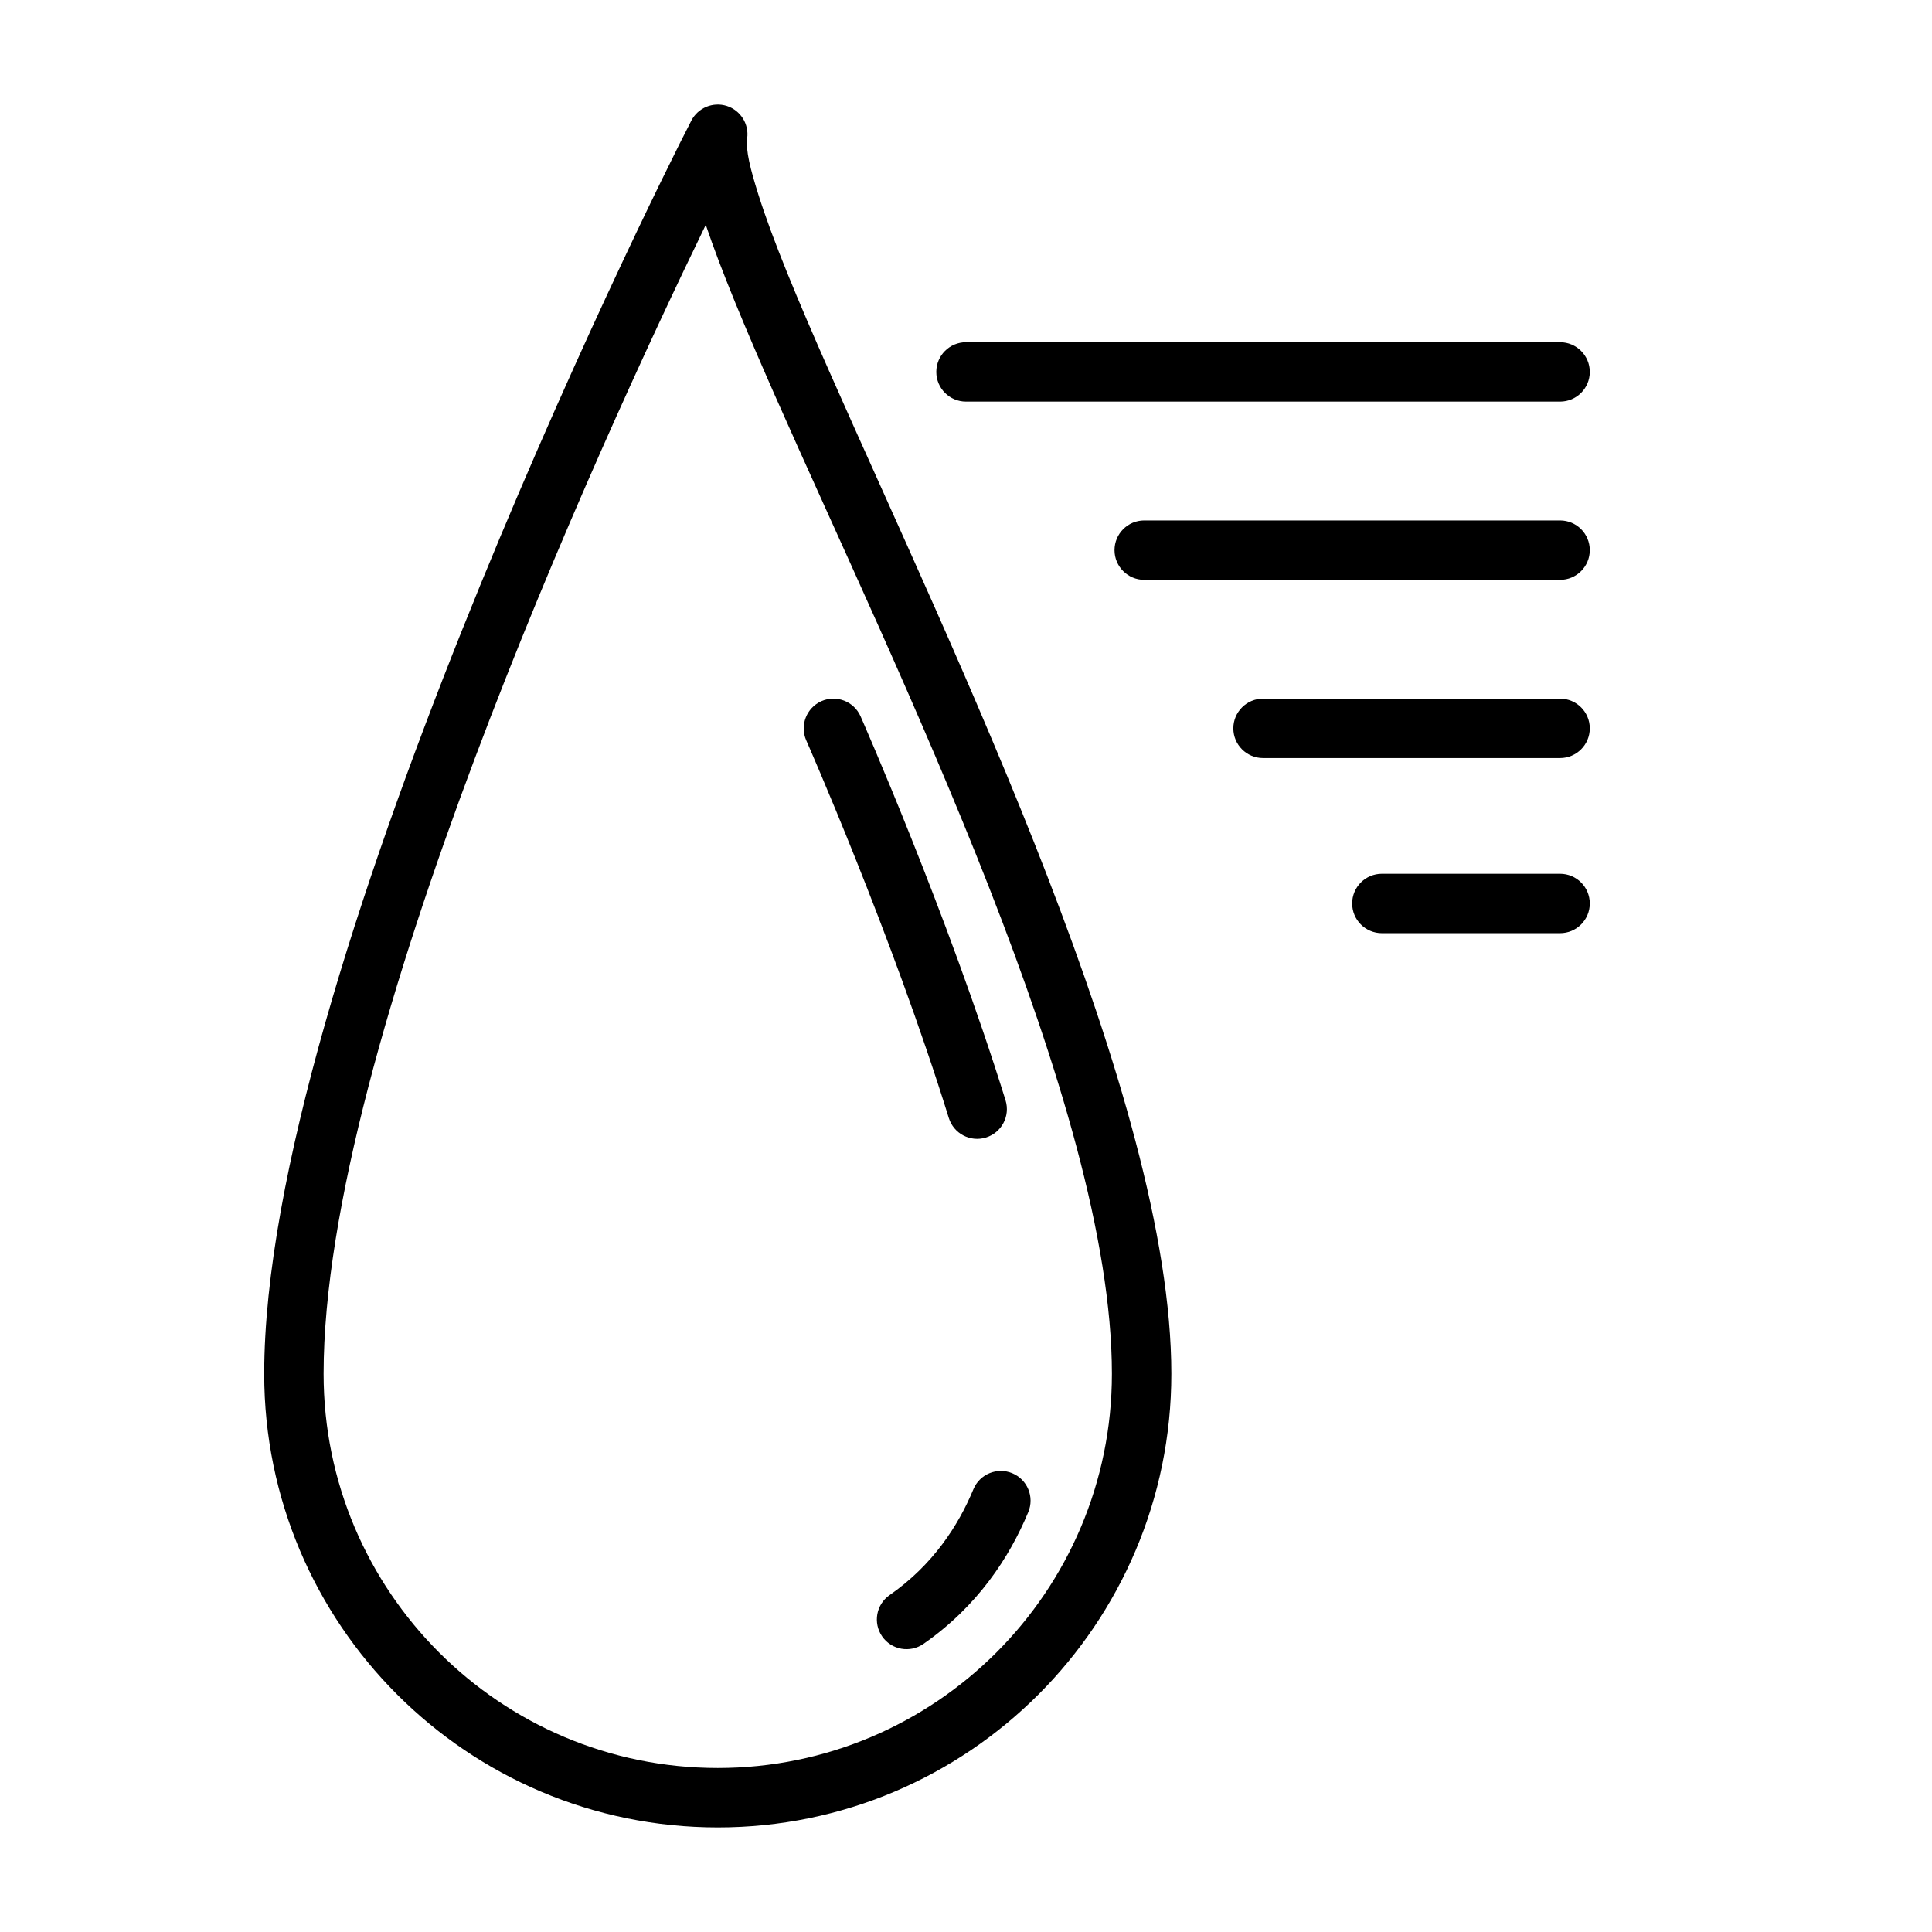 <?xml version="1.0" encoding="UTF-8"?>
<!-- Uploaded to: ICON Repo, www.iconrepo.com, Generator: ICON Repo Mixer Tools -->
<svg fill="#000000" width="800px" height="800px" version="1.1" viewBox="144 144 512 512" xmlns="http://www.w3.org/2000/svg">
 <g fill-rule="evenodd">
  <path d="m342.01 180.65c0.52-3.793-1.762-7.414-5.414-8.582-3.652-1.148-7.606 0.488-9.367 3.871-11.289 21.711-113.21 228.15-113.21 332.14 0 66.344 53.859 120.21 120.21 120.21 66.328 0 120.19-53.859 120.19-120.21 0-72.848-57.512-190.5-90.703-265.77-8.297-18.797-15.02-34.891-18.766-46.84-2.078-6.613-3.371-11.617-2.93-14.816zm-10.973 22.938c-28.402 58.426-101.28 217.77-101.28 304.49 0 57.656 46.809 104.46 104.46 104.46 57.641 0 104.45-46.809 104.45-104.46 0-71.18-56.93-185.88-89.363-259.41-7.793-17.695-14.234-33.094-18.262-45.074z"/>
  <path d="m557.44 234.69h-157.44c-4.344 0-7.871 3.527-7.871 7.871s3.527 7.871 7.871 7.871h157.44c4.344 0 7.871-3.527 7.871-7.871s-3.527-7.871-7.871-7.871z"/>
  <path d="m557.44 281.92h-110.21c-4.344 0-7.871 3.527-7.871 7.871s3.527 7.871 7.871 7.871h110.21c4.344 0 7.871-3.527 7.871-7.871s-3.527-7.871-7.871-7.871z"/>
  <path d="m557.44 329.15h-78.719c-4.344 0-7.871 3.527-7.871 7.871s3.527 7.871 7.871 7.871h78.719c4.344 0 7.871-3.527 7.871-7.871s-3.527-7.871-7.871-7.871z"/>
  <path d="m557.44 375.56h-47.23c-4.344 0-7.871 3.527-7.871 7.871s3.527 7.871 7.871 7.871h47.23c4.344 0 7.871-3.527 7.871-7.871s-3.527-7.871-7.871-7.871z"/>
  <path d="m357.66 340.2s22.688 51.422 37.785 100.07c1.289 4.156 5.699 6.473 9.855 5.18 4.141-1.289 6.473-5.699 5.18-9.855-15.352-49.453-38.414-101.75-38.414-101.75-1.746-3.969-6.391-5.777-10.375-4.031-3.969 1.762-5.777 6.406-4.031 10.391z"/>
  <path d="m401.96 538.67c-4 9.668-10.754 20.074-22.215 28.055-3.559 2.473-4.441 7.383-1.953 10.957 2.473 3.559 7.383 4.441 10.957 1.953 14.281-9.949 22.75-22.875 27.758-34.922 1.668-4.016-0.234-8.629-4.25-10.297s-8.629 0.234-10.297 4.25z"/>
 </g>
</svg>